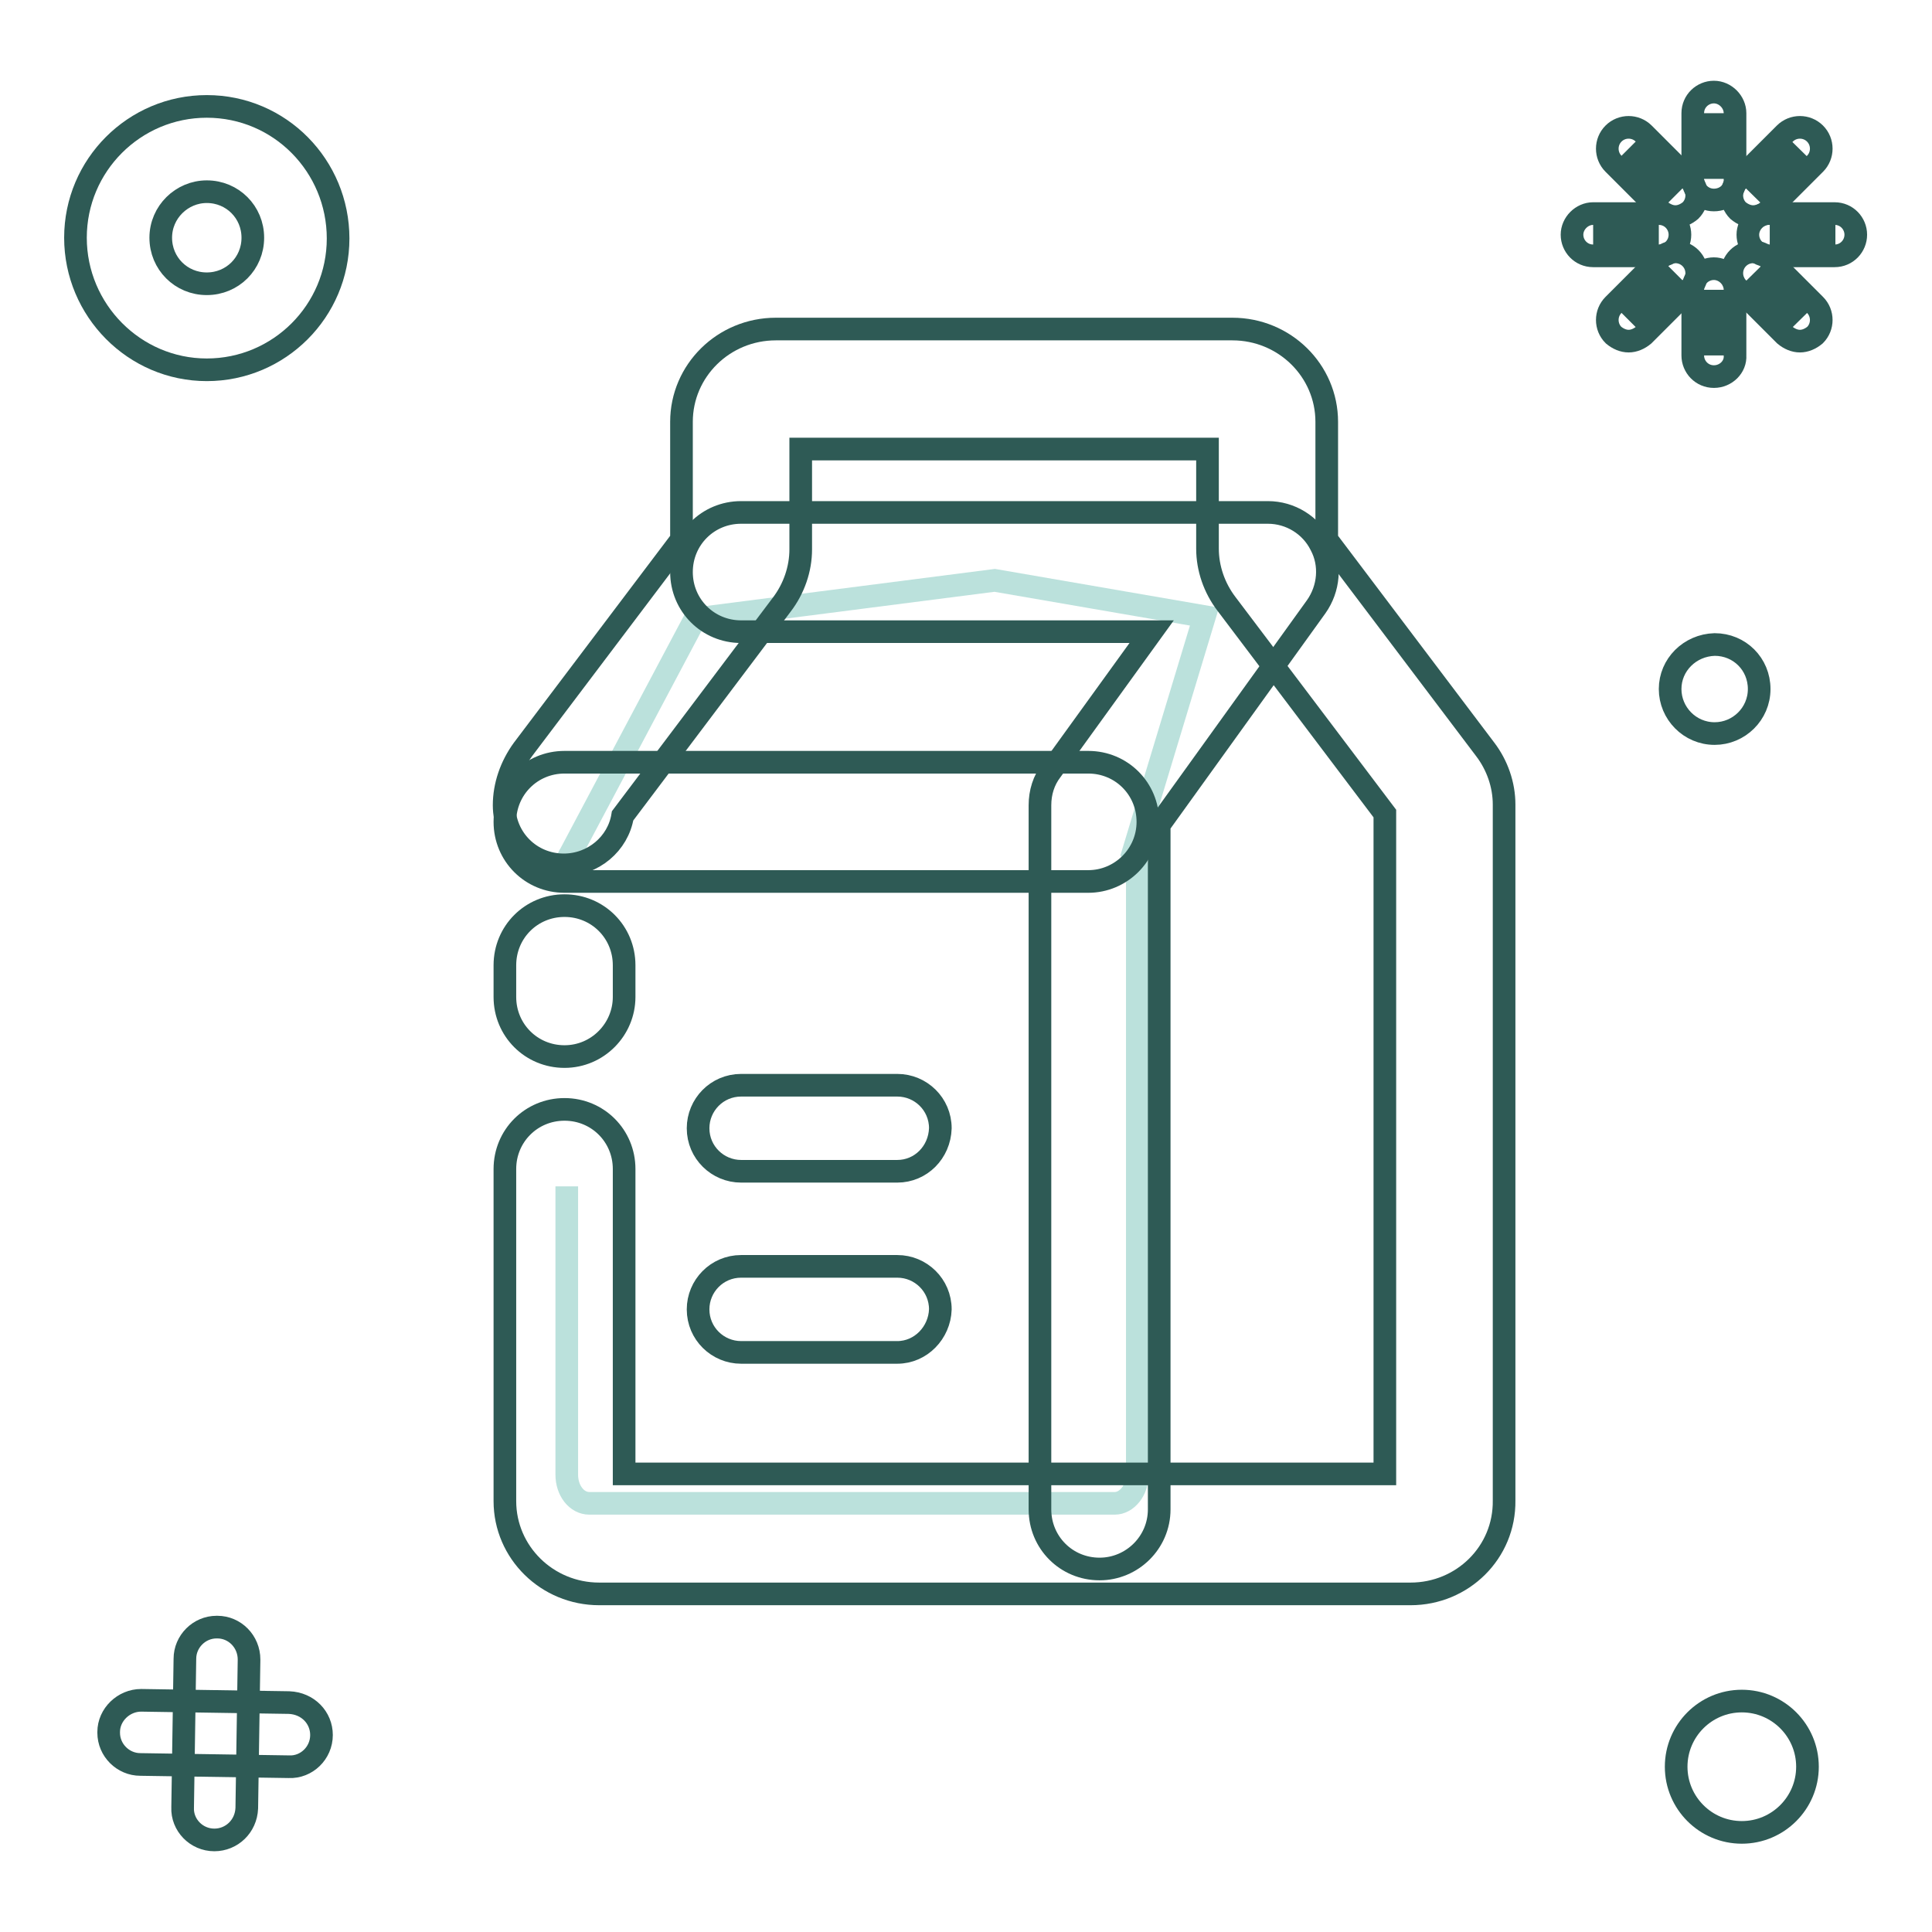<?xml version="1.0" encoding="utf-8"?>
<!-- Svg Vector Icons : http://www.onlinewebfonts.com/icon -->
<!DOCTYPE svg PUBLIC "-//W3C//DTD SVG 1.1//EN" "http://www.w3.org/Graphics/SVG/1.1/DTD/svg11.dtd">
<svg version="1.1" xmlns="http://www.w3.org/2000/svg" xmlns:xlink="http://www.w3.org/1999/xlink" x="0px" y="0px" viewBox="0 0 256 256" enable-background="new 0 0 256 256" xml:space="preserve">
<g> <path stroke-width="3" fill-opacity="0" stroke="#bbe1dc"  d="M75.1,157.2l0,38.2c0,2.1,1.3,3.8,3,3.8h69.6c1.6,0,3-1.7,3-3.8v-80.1c0-0.8-0.2-1.6-0.6-2.2l9.5-31.4 l-27.8-4.8L92.1,82l-16.5,31.1c-0.4,0.6-0.6,1.4-0.6,2.2"/> <path stroke-width="3" fill-opacity="0" stroke="#2e5a55"  d="M74.8,140c-4.4,0-7.9-3.5-7.9-7.9v-4.2c0-4.4,3.5-7.9,7.9-7.9s7.9,3.5,7.9,7.9v4.2 C82.7,136.4,79.2,140,74.8,140z"/> <path stroke-width="3" fill-opacity="0" stroke="#2e5a55"  d="M186.9,211.2H79.4c-6.9,0-12.5-5.5-12.5-12.3l0-44c0-4.4,3.5-7.9,7.9-7.9s7.9,3.5,7.9,7.9l0,40.4h100.8 v-87.5l-21-27.8c-1.6-2.1-2.5-4.7-2.5-7.3V59.5h-53.9v13.3c0,2.6-0.9,5.2-2.5,7.3l-21.1,28c-0.6,3.7-3.9,6.5-7.8,6.5 c-4.4,0-7.9-3.5-7.9-7.9c0-2.6,0.9-5.2,2.5-7.4l21-27.8V55.9c0-6.8,5.6-12.3,12.5-12.3h60.5c6.9,0,12.5,5.5,12.5,12.3v15.6l21,27.8 c1.6,2.1,2.5,4.7,2.5,7.3v92.2C199.4,205.7,193.8,211.2,186.9,211.2z"/> <path stroke-width="3" fill-opacity="0" stroke="#2e5a55"  d="M145.7,207.9c-4.4,0-7.9-3.5-7.9-7.9v-93.3c0-1.7,0.5-3.3,1.5-4.6l13.3-18.4H98.2c-4.4,0-7.9-3.5-7.9-7.9 s3.5-7.9,7.9-7.9H168c3,0,5.7,1.7,7,4.3c1.4,2.6,1.1,5.8-0.6,8.2l-20.8,28.9V200C153.6,204.4,150,207.9,145.7,207.9z"/> <path stroke-width="3" fill-opacity="0" stroke="#2e5a55"  d="M144.2,116.8H74.8c-4.4,0-7.9-3.5-7.9-7.9s3.5-7.9,7.9-7.9h69.4c4.4,0,7.9,3.5,7.9,7.9 S148.5,116.8,144.2,116.8z M118.9,155.2H98.2c-3.1,0-5.7-2.5-5.7-5.7c0-3.1,2.5-5.7,5.7-5.7h20.7c3.1,0,5.7,2.5,5.7,5.7 C124.5,152.7,122,155.2,118.9,155.2z M118.9,179.2H98.2c-3.1,0-5.7-2.5-5.7-5.7c0-3.1,2.5-5.7,5.7-5.7h20.7c3.1,0,5.7,2.5,5.7,5.7 C124.5,176.6,122,179.2,118.9,179.2z M27.4,25.4c3.4,0,6.1,2.7,6.1,6.1c0,3.4-2.7,6.1-6.1,6.1c-3.4,0-6.1-2.7-6.1-6.1 C21.3,28.1,24.1,25.4,27.4,25.4 M27.4,14.1c-9.6,0-17.4,7.8-17.4,17.4S17.8,49,27.4,49c9.6,0,17.4-7.8,17.4-17.4 S37.1,14.1,27.4,14.1z M28.4,243.8L28.4,243.8c-2.4,0-4.3-2-4.2-4.3l0.3-19.7c0-2.3,1.9-4.2,4.2-4.2h0.1c2.3,0,4.2,1.9,4.2,4.3 l-0.3,19.7C32.6,242,30.7,243.8,28.4,243.8z"/> <path stroke-width="3" fill-opacity="0" stroke="#2e5a55"  d="M42.6,229.9L42.6,229.9c0,2.4-2,4.3-4.3,4.2l-19.7-0.3c-2.3,0-4.2-1.9-4.2-4.2v-0.1c0-2.3,2-4.2,4.3-4.2 l19.6,0.3C40.8,225.7,42.6,227.6,42.6,229.9z"/> <path stroke-width="3" fill-opacity="0" stroke="#2e5a55"  d="M222.1,234.1c0,4.8,3.9,8.7,8.7,8.7c4.8,0,8.7-3.9,8.7-8.7c0,0,0,0,0,0c0-4.8-3.9-8.7-8.7-8.7 C226,225.4,222.1,229.3,222.1,234.1C222.1,234.1,222.1,234.1,222.1,234.1z"/> <path stroke-width="3" fill-opacity="0" stroke="#2e5a55"  d="M221.3,91.3c0,3.2,2.6,5.9,5.9,5.9c3.2,0,5.9-2.6,5.9-5.9s-2.6-5.9-5.9-5.9 C223.9,85.5,221.3,88.1,221.3,91.3z"/> <path stroke-width="3" fill-opacity="0" stroke="#2e5a55"  d="M227.1,15v8.7 M227.1,26.5c-1.6,0-2.8-1.3-2.8-2.8V15c0-1.6,1.3-2.8,2.8-2.8s2.8,1.3,2.8,2.8v8.7 C230,25.3,228.7,26.5,227.1,26.5z M227.1,38.4v8.7 M227.1,49.9c-1.6,0-2.8-1.3-2.8-2.8v-8.7c0-1.6,1.3-2.8,2.8-2.8s2.8,1.3,2.8,2.8 v8.7C230,48.6,228.7,49.9,227.1,49.9z M211.1,31h8.7 M219.8,33.9h-8.7c-1.6,0-2.8-1.3-2.8-2.8s1.3-2.8,2.8-2.8h8.7 c1.6,0,2.8,1.3,2.8,2.8S221.4,33.9,219.8,33.9z M234.5,31h8.7 M243.1,33.9h-8.7c-1.6,0-2.8-1.3-2.8-2.8s1.3-2.8,2.8-2.8h8.7 c1.6,0,2.8,1.3,2.8,2.8S244.7,33.9,243.1,33.9z"/> <path stroke-width="3" fill-opacity="0" stroke="#2e5a55"  d="M215.8,42.4l6.2-6.2 M215.8,45.2c-0.7,0-1.4-0.3-2-0.8c-1.1-1.1-1.1-2.9,0-4l6.2-6.2c1.1-1.1,2.9-1.1,4,0 c1.1,1.1,1.1,2.9,0,4l-6.2,6.2C217.2,44.9,216.5,45.2,215.8,45.2z"/> <path stroke-width="3" fill-opacity="0" stroke="#2e5a55"  d="M232.3,25.9l6.1-6.2 M232.3,28.7c-0.7,0-1.4-0.3-2-0.8c-1.1-1.1-1.1-2.9,0-4l6.2-6.2c1.1-1.1,2.9-1.1,4,0 c1.1,1.1,1.1,2.9,0,4l-6.2,6.2C233.8,28.4,233,28.7,232.3,28.7z"/> <path stroke-width="3" fill-opacity="0" stroke="#2e5a55"  d="M238.5,42.4l-6.1-6.2 M238.5,45.2c-0.7,0-1.4-0.3-2-0.8l-6.2-6.2c-1.1-1.1-1.1-2.9,0-4c1.1-1.1,2.9-1.1,4,0 l6.2,6.2c1.1,1.1,1.1,2.9,0,4C239.9,44.9,239.2,45.2,238.5,45.2z"/> <path stroke-width="3" fill-opacity="0" stroke="#2e5a55"  d="M222,25.9l-6.2-6.2 M222,28.7c-0.7,0-1.4-0.3-2-0.8l-6.2-6.2c-1.1-1.1-1.1-2.9,0-4c1.1-1.1,2.9-1.1,4,0 l6.2,6.2c1.1,1.1,1.1,2.9,0,4C223.4,28.4,222.7,28.7,222,28.7z"/></g>
</svg>
